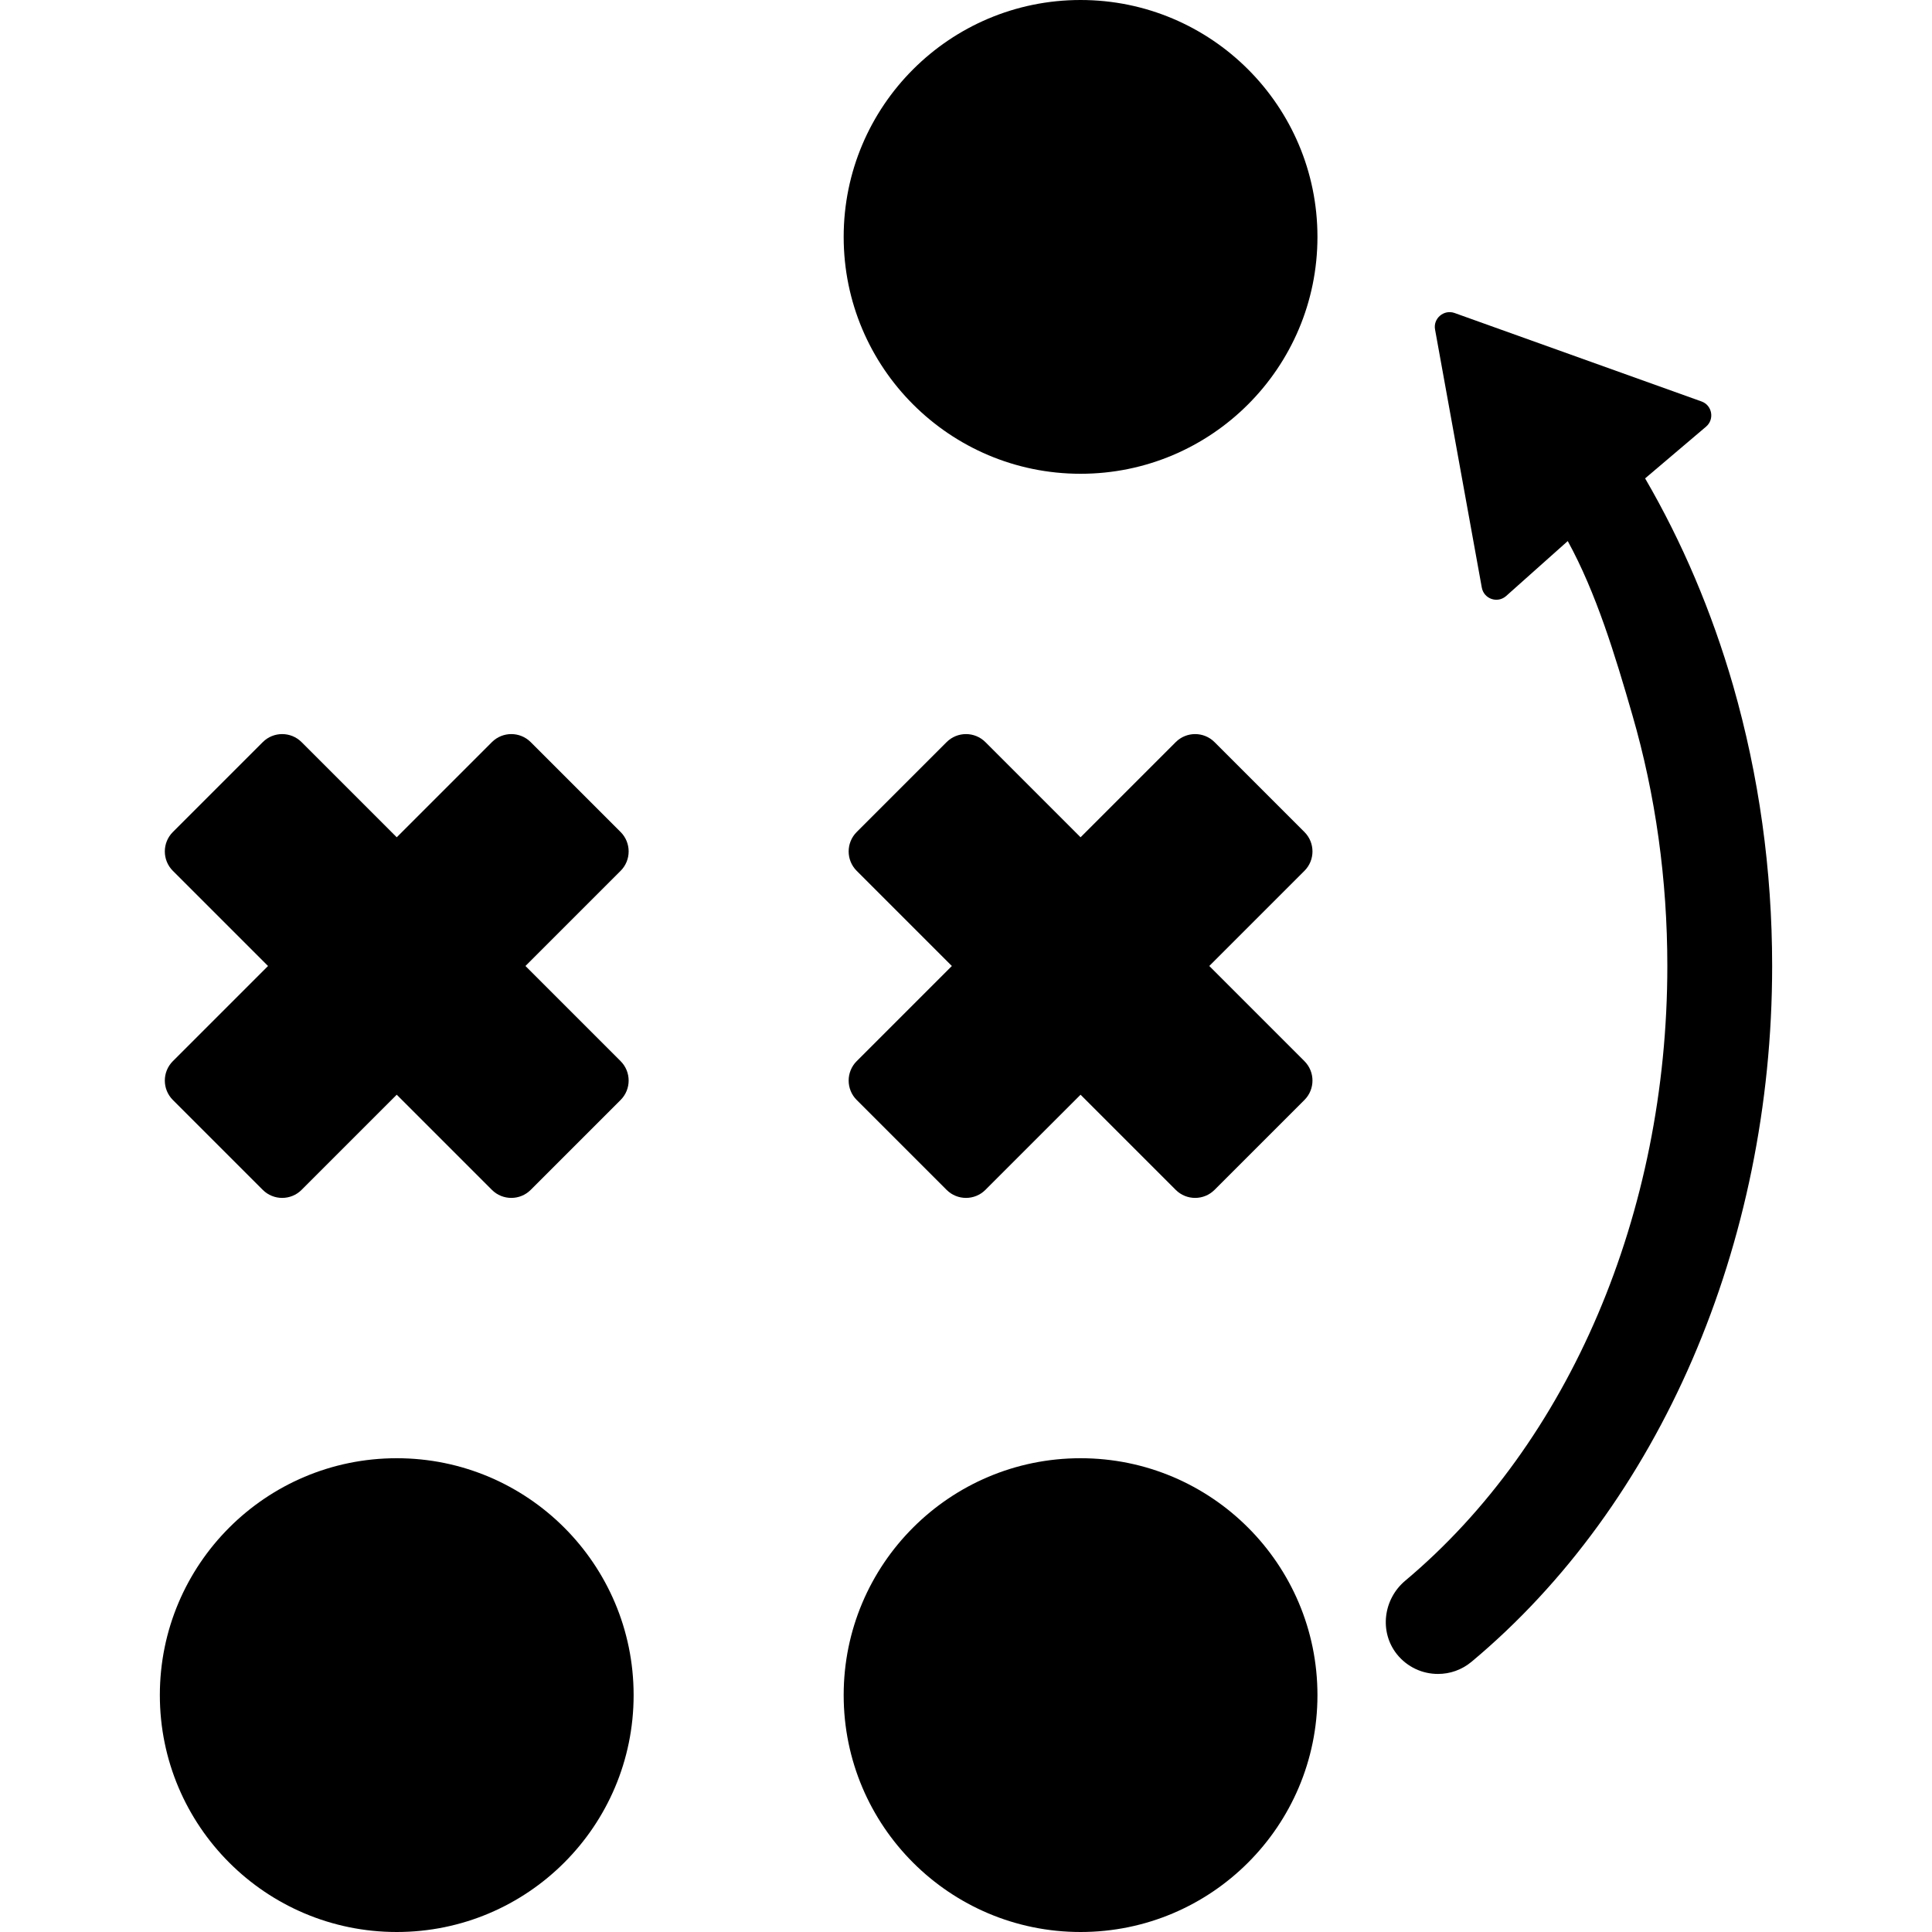 <?xml version="1.0" encoding="iso-8859-1"?>
<!-- Uploaded to: SVG Repo, www.svgrepo.com, Generator: SVG Repo Mixer Tools -->
<!DOCTYPE svg PUBLIC "-//W3C//DTD SVG 1.1//EN" "http://www.w3.org/Graphics/SVG/1.1/DTD/svg11.dtd">
<svg fill="#000000" version="1.1" id="Capa_1" xmlns="http://www.w3.org/2000/svg" xmlns:xlink="http://www.w3.org/1999/xlink" 
	 width="800px" height="800px" viewBox="0 0 921.6 921.6" xml:space="preserve"
	>
<g>
	<g>
		<circle cx="189.25" cy="808.6" r="113"/>
		<circle cx="515.449" cy="808.6" r="113"/>
		<circle cx="515.449" cy="113" r="113"/>
		<path d="M125.35,354l-42.9,42.899c-5.1,5.101-5.1,13.4,0,18.5l45.4,45.4l-45.4,45.4c-5.1,5.1-5.1,13.399,0,18.5l42.9,42.899
			c5.1,5.101,13.4,5.101,18.5,0l45.4-45.399l45.4,45.399c5.101,5.101,13.4,5.101,18.5,0l42.9-42.899c5.1-5.101,5.1-13.4,0-18.5
			l-45.4-45.4l45.4-45.4c5.1-5.1,5.1-13.399,0-18.5L253.15,354c-5.1-5.1-13.399-5.1-18.5,0l-45.4,45.399L143.85,354
			C138.75,348.9,130.45,348.9,125.35,354z"/>
		<path d="M622.25,396.899L579.35,354c-5.1-5.1-13.4-5.1-18.5,0l-45.4,45.399L470.051,354c-5.102-5.1-13.401-5.1-18.5,0
			l-42.9,42.899c-5.1,5.101-5.1,13.4,0,18.5l45.4,45.4l-45.4,45.4c-5.1,5.1-5.1,13.399,0,18.5l42.9,42.899
			c5.1,5.101,13.399,5.101,18.5,0l45.398-45.399l45.4,45.399c5.1,5.101,13.4,5.101,18.5,0l42.9-42.899c5.1-5.101,5.1-13.4,0-18.5
			l-45.4-45.4l45.4-45.4C627.35,410.3,627.35,402,622.25,396.899z"/>
		<path d="M670.35,754c-10.5,8.8-12.5,24.399-4,35.1c5,6.2,12.201,9.4,19.6,9.4c5.701,0,11.301-1.9,16-5.8
			c89.801-75,143.4-199.101,143.4-331.9c0-45.9-6.299-90.8-18.6-133.7c-10.199-35.3-24.301-68.5-42-98.9l29.1-24.7
			c4.1-3.5,2.9-10.2-2.199-12L693.85,149.3c-5.1-1.8-10.299,2.6-9.299,7.9l22.299,123.1c1,5.4,7.4,7.6,11.5,4.1l29.5-26.3
			c13.6,24.8,22.6,54.5,30.801,82.9c11.1,38.3,16.699,78.6,16.699,119.8C795.35,578.7,748.65,688.3,670.35,754z"/>
	</g>
</g>
</svg>